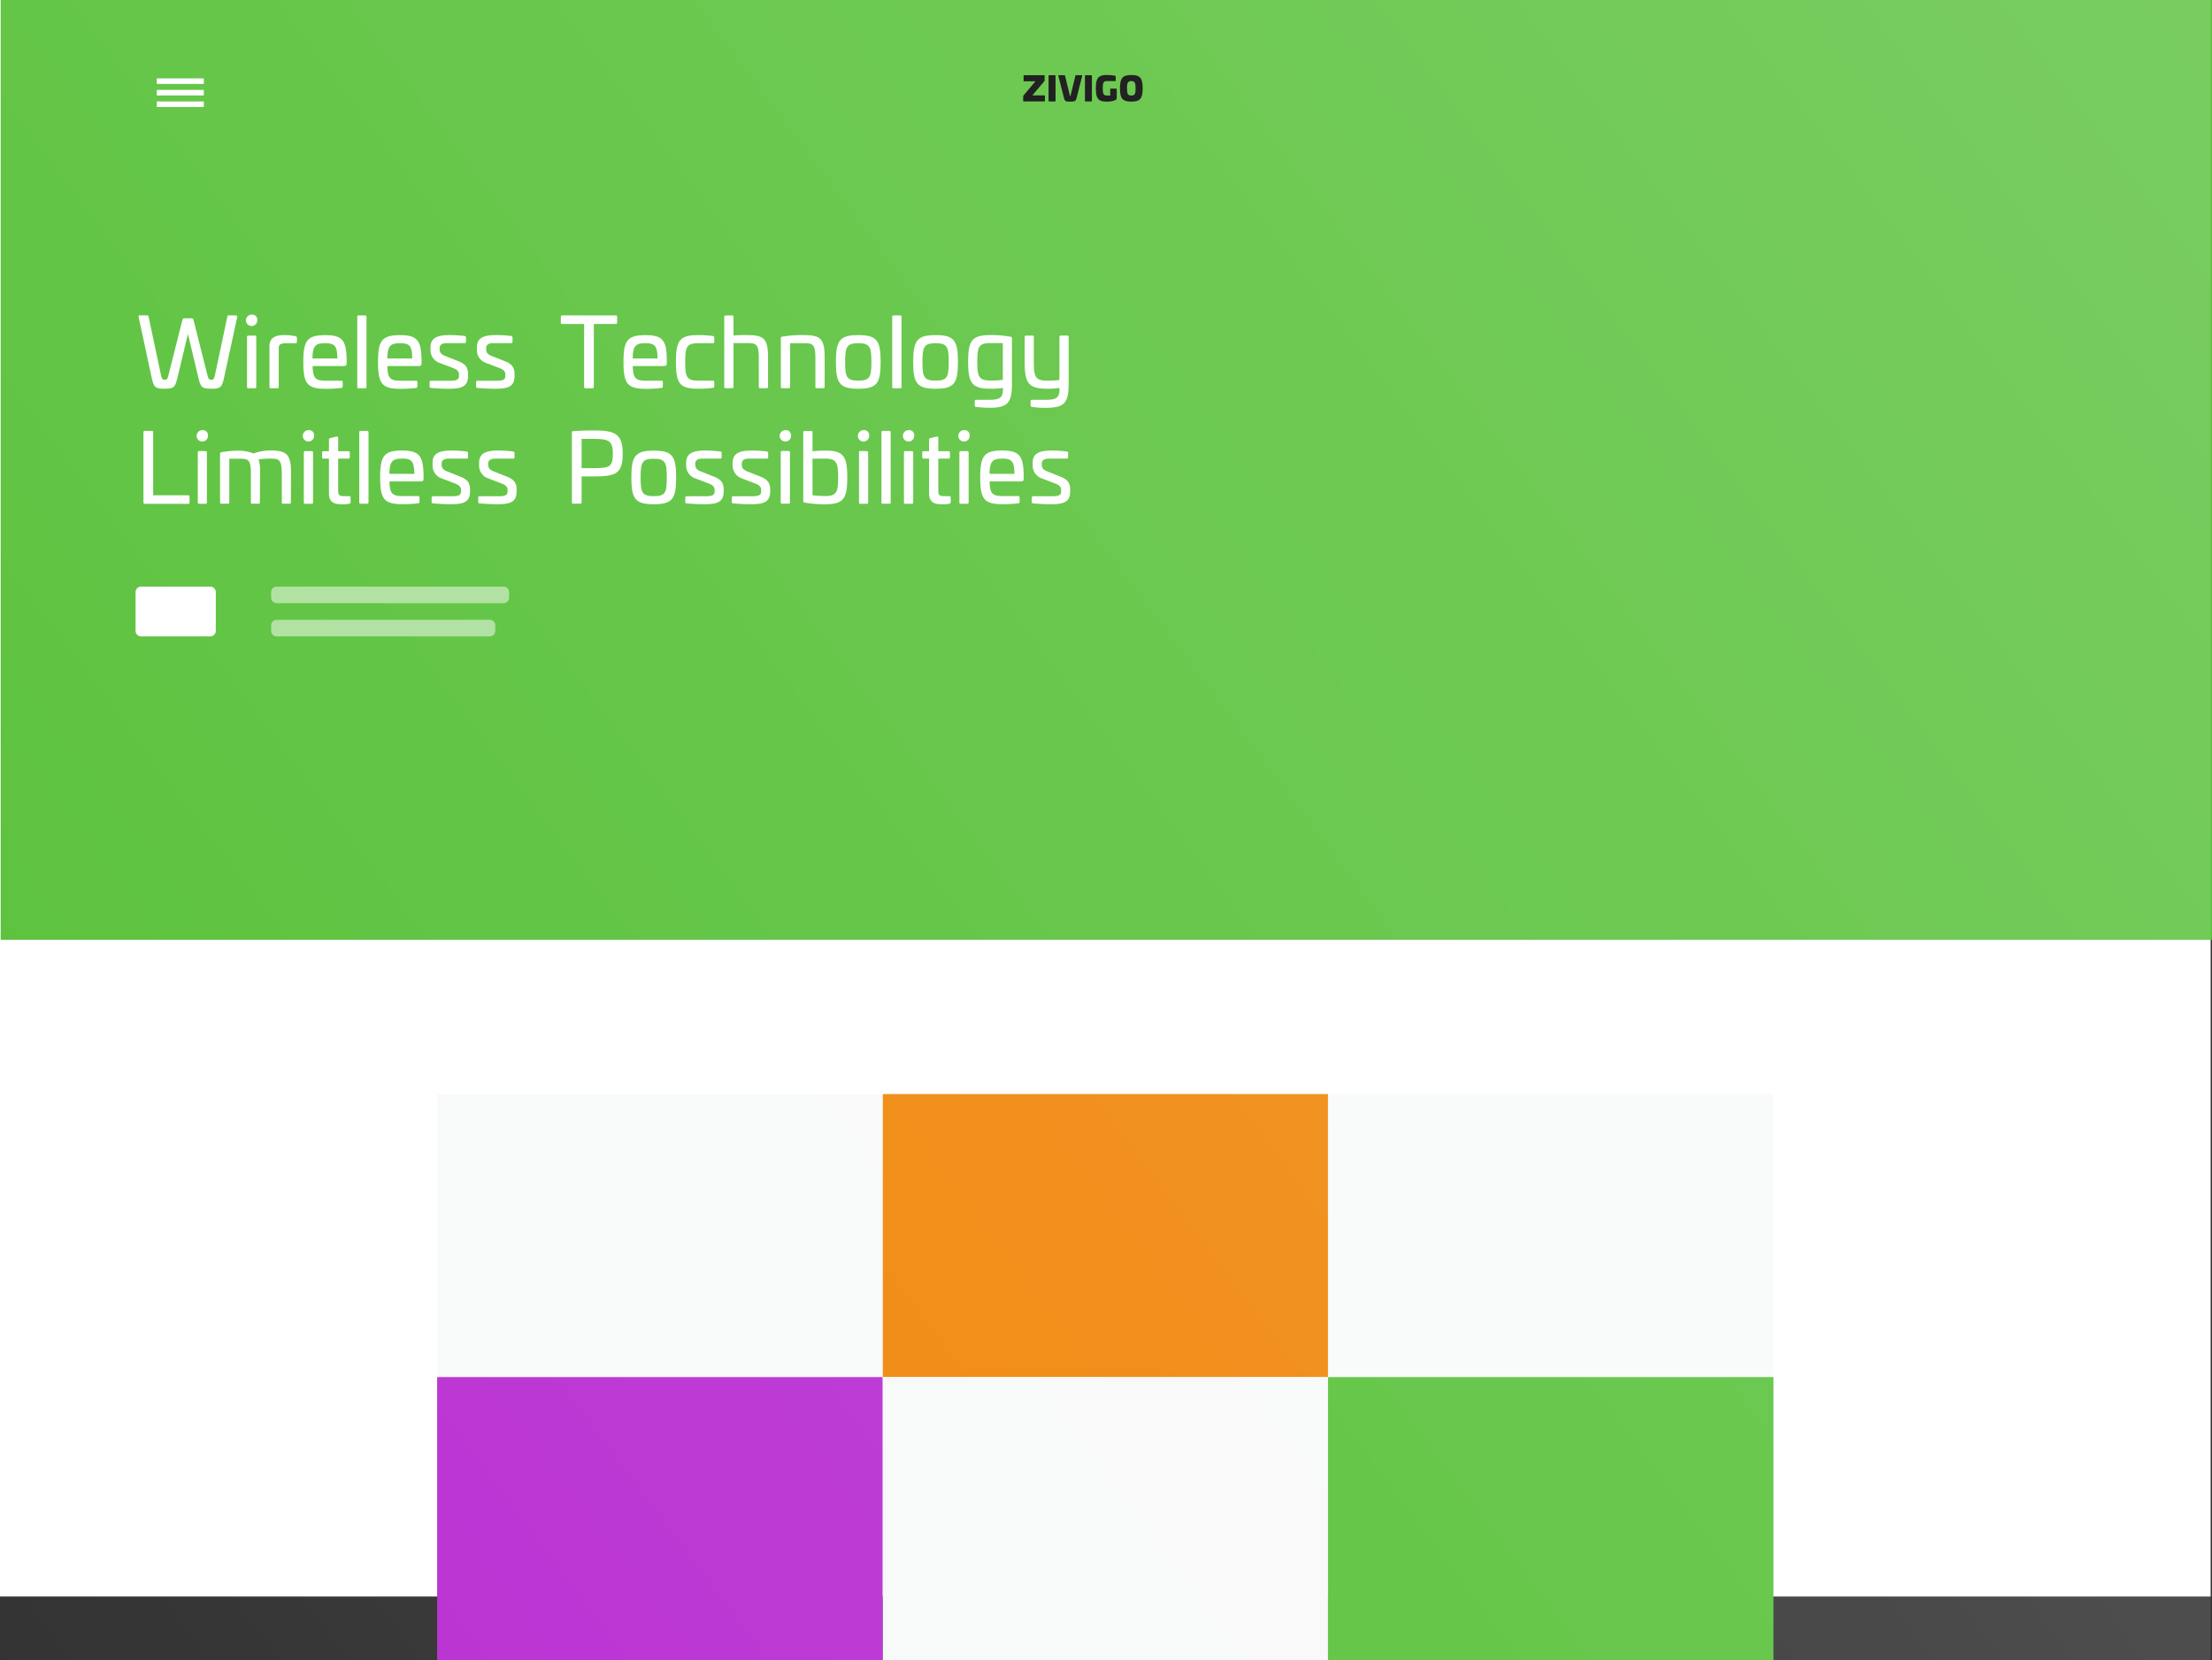 <svg xmlns="http://www.w3.org/2000/svg" xmlns:xlink="http://www.w3.org/1999/xlink" viewBox="0 0 799.5 600"><rect x="0" y="0" width="799.5" height="600" fill="#333333" stroke="none"/><defs><style>.a,.f{fill:#fff;}.b{fill:#58c139;}.c{fill:#f08609;}.d{fill:#f8f9f9;}.e{fill:#b92fd2;}.f{opacity:0.5;isolation:isolate;}.g{fill:url(#a);}</style><linearGradient id="a" x1="-6.7" y1="604.65" x2="805.7" y2="-4.65" gradientUnits="userSpaceOnUse"><stop offset="0" stop-color="#fff" stop-opacity="0"/><stop offset="1" stop-color="#fff" stop-opacity="0.2"/></linearGradient></defs><title>zivigio</title><rect class="a" width="799" height="577"/><rect class="b" x="0.25" width="799.25" height="339.67"/><rect class="c" x="319" y="395.41" width="161" height="102.3"/><rect class="d" x="158" y="395.41" width="161" height="102.3"/><rect class="d" x="480" y="395.41" width="161" height="102.3"/><rect class="d" x="319" y="497.7" width="161" height="102.3"/><rect class="e" x="158" y="497.7" width="161" height="102.3"/><rect class="b" x="480" y="497.7" width="161" height="102.3"/><path class="f" d="M182,218H100a2,2,0,0,1-2-2v-2a2,2,0,0,1,2-2h82a2,2,0,0,1,2,2v2A2,2,0,0,1,182,218Zm-82,6h77a2,2,0,0,1,2,2v2a2,2,0,0,1-2,2H100a2,2,0,0,1-2-2v-2A2,2,0,0,1,100,224Z" transform="translate(0)"/><path class="a" d="M51,212H76a2,2,0,0,1,2,2v14a2,2,0,0,1-2,2H51a2,2,0,0,1-2-2V214A2,2,0,0,1,51,212Z" transform="translate(0)"/><rect class="a" x="56.67" y="36.67" width="17" height="2"/><rect class="a" x="56.67" y="32.5" width="17" height="2"/><rect class="a" x="56.67" y="28.33" width="17" height="2"/><path d="M377.39,27.18c.12,0,.18.06.18.19v1.7a.31.31,0,0,1-.08.24l-4.35,5.16h4.35a.18.18,0,0,1,.19.19v1.81a.17.17,0,0,1-.19.19H370c-.12,0-.18-.06-.18-.19V34.8a.31.31,0,0,1,.08-.24l4.33-5.18h-4.08c-.13,0-.19-.06-.19-.18V27.37a.17.17,0,0,1,.19-.19Z" transform="translate(0)"/><path d="M381.33,27.18c.12,0,.18.07.18.2v9.08c0,.14-.06.2-.18.2h-2.16c-.12,0-.18-.06-.18-.2V27.38c0-.13.06-.2.18-.2Z" transform="translate(0)"/><path d="M384.78,27.18c.12,0,.13.06.17.19l1.76,7.26s0,.08.1.08.08,0,.1-.08l1.79-7.26c0-.13,0-.19.17-.19H391a.14.14,0,0,1,.16.19l-2,7.89c-.34,1.34-.67,1.46-2.33,1.46s-2-.11-2.31-1.46l-2-7.89a.14.14,0,0,1,.16-.19Z" transform="translate(0)"/><path d="M394.48,27.18c.12,0,.18.07.18.2v9.08c0,.14-.06.2-.18.2h-2.16c-.12,0-.18-.06-.18-.2V27.38c0-.13.06-.2.18-.2Z" transform="translate(0)"/><path d="M402.91,27.36c.23.06.35.13.35.41v1.34c0,.13-.06.19-.18.19h-3c-1.26,0-1.49.62-1.49,2.61s.23,2.61,1.49,2.61h1.19V32.22c0-.12.06-.2.18-.2h2c.12,0,.18.08.18.2v3.24a.54.54,0,0,1-.07.36c-.31.46-1.63.91-3.47.91-3.18,0-4-1.09-4-4.81s.86-4.81,4-4.81A13.84,13.84,0,0,1,402.91,27.36Z" transform="translate(0)"/><path d="M413,31.93c0,3.69-.92,4.8-4.1,4.8s-4.1-1.1-4.1-4.8.92-4.82,4.1-4.82S413,28.21,413,31.93Zm-5.65,0c0,1.94.29,2.6,1.55,2.6s1.55-.66,1.55-2.6-.29-2.63-1.55-2.63S407.32,30,407.32,31.93Z" transform="translate(0)"/><path class="a" d="M85.29,114c.42,0,.52.14.45.56L81,136.42c-.77,3.58-1.32,4.07-4.52,4.07-3.58,0-3.93-.49-4.8-4.07l-3.76-15.76-3.76,15.76c-.9,3.58-1.22,4.07-4.84,4.07-3.17,0-3.76-.49-4.52-4.07l-4.7-21.88c-.07-.42,0-.56.42-.56h2.75c.28,0,.35.14.45.56l4.42,20.87c.35,1.6.59,1.84,1.29,1.84.94,0,1.11-.24,1.5-1.84l5-19.8c.1-.45.35-.56.63-.56h2.78c.28,0,.49.1.59.56l5,19.8c.42,1.6.56,1.84,1.5,1.84.73,0,.94-.24,1.29-1.84l4.42-20.87c.1-.42.17-.56.45-.56Z" transform="translate(0)"/><path class="a" d="M93,115.72a2.05,2.05,0,1,1-2.05-2A1.81,1.81,0,0,1,93,115.72Zm-.9,5.57a.46.46,0,0,1,.52.52v18a.46.46,0,0,1-.52.52h-2.3a.46.46,0,0,1-.52-.52v-18a.46.46,0,0,1,.52-.52Z" transform="translate(0)"/><path class="a" d="M106.79,121.5c.35.1.52.24.52.59v1.46a.45.45,0,0,1-.56.49h-3c-2.4,0-3,.38-3,1.95v13.81a.46.46,0,0,1-.52.52H97.91a.46.46,0,0,1-.52-.52V125.18c0-3.93,3.48-4.07,5.5-4.07A20,20,0,0,1,106.79,121.5Z" transform="translate(0)"/><path class="a" d="M125.29,130.3v1c0,.7-.17,1-1.25,1H113c.1,4.24.9,5.29,4.63,5.29h5.71a.46.46,0,0,1,.52.52v1.53a.51.51,0,0,1-.49.56,43,43,0,0,1-5.81.31c-6.54,0-7.93-1.91-7.93-9.67s1.39-9.71,7.93-9.71C123.76,121.11,125.22,123,125.29,130.3Zm-12.35-.73h9c-.07-4.42-.8-5.53-4.42-5.53S113,125.15,112.94,129.57Z" transform="translate(0)"/><path class="a" d="M131.94,114a.46.46,0,0,1,.52.52v25.29a.46.46,0,0,1-.52.52h-2.3a.46.46,0,0,1-.52-.52V114.5a.46.46,0,0,1,.52-.52Z" transform="translate(0)"/><path class="a" d="M152.36,130.3v1c0,.7-.17,1-1.25,1H140c.1,4.24.9,5.29,4.63,5.29h5.71a.46.46,0,0,1,.52.52v1.53a.51.51,0,0,1-.49.56,43,43,0,0,1-5.81.31c-6.54,0-7.93-1.91-7.93-9.67s1.39-9.71,7.93-9.71C150.83,121.11,152.29,123,152.36,130.3ZM140,129.57h9c-.07-4.42-.8-5.53-4.42-5.53S140.08,125.15,140,129.57Z" transform="translate(0)"/><path class="a" d="M167.94,121.43a.51.51,0,0,1,.49.56v1.5a.46.46,0,0,1-.52.52h-6.47c-1.6,0-2.54.56-2.54,1.81v.45c0,1,.45,1.81,2.16,2.44l4.63,1.84c3.2,1.22,3.48,3,3.48,4.91v.38c0,3.9-2.33,4.66-7,4.66-3,0-5.78-.24-6.37-.31-.42,0-.52-.24-.52-.52v-1.53a.46.46,0,0,1,.52-.52h6.44c2.78,0,3.65-.31,3.65-1.81v-.42c0-1-.42-1.67-2-2.33l-4.94-1.88a4.89,4.89,0,0,1-3.34-5v-.73c0-3.83,3.34-4.35,7.06-4.35A44.08,44.08,0,0,1,167.94,121.43Z" transform="translate(0)"/><path class="a" d="M184.75,121.43a.51.51,0,0,1,.49.56v1.5a.46.46,0,0,1-.52.52h-6.47c-1.6,0-2.54.56-2.54,1.81v.45c0,1,.45,1.81,2.16,2.44l4.63,1.84c3.2,1.22,3.48,3,3.48,4.91v.38c0,3.9-2.33,4.66-7,4.66-3,0-5.77-.24-6.37-.31-.42,0-.52-.24-.52-.52v-1.53a.46.46,0,0,1,.52-.52H179c2.78,0,3.65-.31,3.65-1.81v-.42c0-1-.42-1.67-2-2.33l-4.94-1.88a4.89,4.89,0,0,1-3.34-5v-.73c0-3.83,3.34-4.35,7.06-4.35A44.08,44.08,0,0,1,184.75,121.43Z" transform="translate(0)"/><path class="a" d="M222.53,114a.46.46,0,0,1,.52.52v2.05a.46.46,0,0,1-.52.52h-7.9v22.72a.46.46,0,0,1-.52.52h-2.47a.46.46,0,0,1-.52-.52V117.08h-7.9a.46.46,0,0,1-.52-.52V114.5a.46.46,0,0,1,.52-.52Z" transform="translate(0)"/><path class="a" d="M241,130.3v1c0,.7-.17,1-1.25,1H228.72c.1,4.24.9,5.29,4.63,5.29h5.71a.46.46,0,0,1,.52.52v1.53a.51.51,0,0,1-.49.56,43,43,0,0,1-5.81.31c-6.54,0-7.93-1.91-7.93-9.67s1.39-9.71,7.93-9.71C239.51,121.11,241,123,241,130.3Zm-12.35-.73h9c-.07-4.42-.8-5.53-4.42-5.53S228.76,125.15,228.69,129.57Z" transform="translate(0)"/><path class="a" d="M257.67,121.43a.53.53,0,0,1,.49.59v1.5a.46.46,0,0,1-.52.52h-5.25c-4.21,0-4.73,1.36-4.73,6.78s.52,6.75,4.73,6.75h5.25a.46.46,0,0,1,.52.52v1.5a.53.53,0,0,1-.49.59,41.57,41.57,0,0,1-5.29.31c-6.75,0-8.07-1.91-8.07-9.67s1.32-9.71,8.07-9.71A41.66,41.66,0,0,1,257.67,121.43Z" transform="translate(0)"/><path class="a" d="M264.59,114a.46.46,0,0,1,.52.52v6.75a43.93,43.93,0,0,1,4.42-.17c6.23,0,8.07.77,8.07,8.14v10.54a.46.46,0,0,1-.52.52h-2.3a.46.46,0,0,1-.52-.52V129.53c0-5.32-1-5.53-4.38-5.53h-4.77v15.79a.46.46,0,0,1-.52.52h-2.3a.46.46,0,0,1-.52-.52V114.54a.46.46,0,0,1,.52-.52Z" transform="translate(0)"/><path class="a" d="M298.06,129.25v10.54c0,.35-.24.52-.59.52h-2.23a.46.46,0,0,1-.52-.52V129.53c0-5.32-1-5.5-4.38-5.5h-4.77v15.76a.46.46,0,0,1-.52.52h-2.3a.46.46,0,0,1-.52-.52V122.23c0-.45.17-.49.52-.56a39.46,39.46,0,0,1,7.24-.56C296.21,121.11,298.06,121.88,298.06,129.25Z" transform="translate(0)"/><path class="a" d="M318.3,130.82c0,7.76-1.36,9.67-8.07,9.67s-8.11-1.91-8.11-9.67,1.39-9.71,8.11-9.71S318.3,123.06,318.3,130.82Zm-12.84,0c0,5.39.52,6.75,4.77,6.75s4.73-1.36,4.73-6.75-.52-6.78-4.73-6.78S305.47,125.39,305.47,130.82Z" transform="translate(0)"/><path class="a" d="M325.33,114a.46.46,0,0,1,.52.52v25.29a.46.46,0,0,1-.52.52H323a.46.46,0,0,1-.52-.52V114.5A.46.46,0,0,1,323,114Z" transform="translate(0)"/><path class="a" d="M346.24,130.82c0,7.76-1.36,9.67-8.07,9.67s-8.11-1.91-8.11-9.67,1.39-9.71,8.11-9.71S346.24,123.06,346.24,130.82Zm-12.84,0c0,5.39.52,6.75,4.77,6.75s4.73-1.36,4.73-6.75-.52-6.78-4.73-6.78S333.4,125.39,333.4,130.82Z" transform="translate(0)"/><path class="a" d="M365.2,121.7a.54.54,0,0,1,.56.59v16.28c0,6.82-1.36,8.8-8,8.8a39.52,39.52,0,0,1-5-.31.49.49,0,0,1-.45-.56V145c0-.35.14-.52.49-.52h4.94c3.9,0,4.77-.94,4.77-4.07v-.21a27.36,27.36,0,0,1-4.59.28c-6.58,0-8-1.95-8-9.74s1.43-9.64,8.14-9.64A36.64,36.64,0,0,1,365.2,121.7ZM358,124c-4.28,0-4.77,1.36-4.77,6.75s.52,6.78,4.84,6.78a37.46,37.46,0,0,0,4.38-.24V124Z" transform="translate(0)"/><path class="a" d="M385.73,121.29a.46.46,0,0,1,.52.52v16.77c0,6.82-1.36,8.8-8,8.8a35,35,0,0,1-5.25-.31.51.51,0,0,1-.49-.56V145a.46.46,0,0,1,.52-.52h5.15c3.9,0,4.77-.94,4.77-4.07v-.21a27.37,27.37,0,0,1-4.59.28c-6.58,0-8-2-8-9.5v-9.18a.46.46,0,0,1,.52-.52h2.26a.46.46,0,0,1,.52.52v9c0,5.43.56,6.78,4.87,6.78a37.47,37.47,0,0,0,4.38-.24V121.81a.46.46,0,0,1,.52-.52Z" transform="translate(0)"/><path class="a" d="M54.84,155.73a.46.46,0,0,1,.52.52V179H68a.46.46,0,0,1,.52.52v2.05a.46.46,0,0,1-.52.52H52.37a.46.46,0,0,1-.52-.52V156.25a.46.46,0,0,1,.52-.52Z" transform="translate(0)"/><path class="a" d="M75.16,157.47a2.05,2.05,0,1,1-2.05-2A1.81,1.81,0,0,1,75.16,157.47Zm-.9,5.57a.46.46,0,0,1,.52.52v18a.46.46,0,0,1-.52.52H72a.46.46,0,0,1-.52-.52v-18A.46.46,0,0,1,72,163Z" transform="translate(0)"/><path class="a" d="M105.19,170.86l-.07,10.68a.46.46,0,0,1-.52.52h-2.23a.46.46,0,0,1-.52-.52V171.28c0-5.32-1-5.53-4.31-5.53a24.22,24.22,0,0,0-4.07.31A15.25,15.25,0,0,1,94,171l-.07,10.54c0,.42-.14.52-.45.52H91.2a.46.46,0,0,1-.52-.52V171.07c0-5.11-1-5.29-4.31-5.29H82.88v15.76a.46.46,0,0,1-.52.52h-2.3a.46.46,0,0,1-.52-.52V164c0-.42.17-.49.52-.56a34.84,34.84,0,0,1,5.81-.56,15.43,15.43,0,0,1,5.77,1,18.71,18.71,0,0,1,5.6-1.08C103.27,162.83,105.19,163.66,105.19,170.86Z" transform="translate(0)"/><path class="a" d="M113.53,157.47a2.05,2.05,0,1,1-2.05-2A1.81,1.81,0,0,1,113.53,157.47Zm-.9,5.57a.46.46,0,0,1,.52.52v18a.46.46,0,0,1-.52.52h-2.3a.46.46,0,0,1-.52-.52v-18a.46.46,0,0,1,.52-.52Z" transform="translate(0)"/><path class="a" d="M121.64,157.78c.38-.1.59.07.59.45v4.84h3.65c.38,0,.56.17.56.52v1.64c0,.35-.17.52-.56.52h-3.65v11.69c0,1.53.42,1.88,2.26,1.88h1.67c.38,0,.56.14.56.49v1.67c0,.31-.17.49-.52.56a9.49,9.49,0,0,1-1.95.21c-2.5,0-5.36,0-5.36-4V165.75h-1.95a.46.46,0,0,1-.52-.52v-1.64a.46.46,0,0,1,.52-.52h1.95v-4.17a.49.49,0,0,1,.45-.56Z" transform="translate(0)"/><path class="a" d="M132.67,155.73a.46.46,0,0,1,.52.52v25.29a.46.46,0,0,1-.52.52h-2.3a.46.46,0,0,1-.52-.52V156.25a.46.46,0,0,1,.52-.52Z" transform="translate(0)"/><path class="a" d="M153.09,172v1c0,.7-.17,1-1.25,1H140.77c.1,4.24.9,5.29,4.63,5.29h5.71a.46.46,0,0,1,.52.52v1.53a.51.51,0,0,1-.49.56,43,43,0,0,1-5.81.31c-6.54,0-7.93-1.91-7.93-9.67s1.39-9.71,7.93-9.71C151.56,162.86,153,164.7,153.09,172Zm-12.35-.73h9c-.07-4.42-.8-5.53-4.42-5.53S140.81,166.9,140.74,171.31Z" transform="translate(0)"/><path class="a" d="M168.67,163.17a.51.51,0,0,1,.49.56v1.5a.46.46,0,0,1-.52.52h-6.47c-1.6,0-2.54.56-2.54,1.81V168c0,1,.45,1.81,2.16,2.44l4.63,1.84c3.2,1.22,3.48,3,3.48,4.91v.38c0,3.9-2.33,4.66-7,4.66-3,0-5.77-.24-6.37-.31-.42,0-.52-.24-.52-.52v-1.53a.46.46,0,0,1,.52-.52h6.44c2.78,0,3.65-.31,3.65-1.81v-.42c0-1-.42-1.67-2-2.33l-4.94-1.88a4.89,4.89,0,0,1-3.34-5v-.73c0-3.83,3.34-4.35,7.06-4.35A44,44,0,0,1,168.67,163.17Z" transform="translate(0)"/><path class="a" d="M185.48,163.17a.51.51,0,0,1,.49.56v1.5a.46.46,0,0,1-.52.52H179c-1.6,0-2.54.56-2.54,1.81V168c0,1,.45,1.81,2.16,2.44l4.63,1.84c3.2,1.22,3.48,3,3.48,4.91v.38c0,3.9-2.33,4.66-7,4.66-3,0-5.78-.24-6.37-.31-.42,0-.52-.24-.52-.52v-1.53a.46.46,0,0,1,.52-.52h6.44c2.78,0,3.65-.31,3.65-1.81v-.42c0-1-.42-1.67-2-2.33l-4.94-1.88a4.89,4.89,0,0,1-3.34-5v-.73c0-3.83,3.34-4.35,7.06-4.35A44,44,0,0,1,185.48,163.17Z" transform="translate(0)"/><path class="a" d="M225.07,164c0,7.31-2.61,8.18-10.44,8.18h-4.42v9.32c0,.42-.1.52-.52.52h-2.47c-.42,0-.52-.1-.52-.52V156.32c0-.42.1-.49.52-.52,2.47-.17,5.46-.24,7.41-.24C222.46,155.55,225.07,156.88,225.07,164Zm-14.86-5.39v10.58h4.1c5.74,0,7.2-.24,7.2-5.11s-1.46-5.46-7.2-5.46Z" transform="translate(0)"/><path class="a" d="M244.38,172.57c0,7.76-1.36,9.67-8.07,9.67s-8.11-1.91-8.11-9.67,1.39-9.71,8.11-9.71S244.38,164.81,244.38,172.57Zm-12.84,0c0,5.39.52,6.75,4.77,6.75S241,178,241,172.57s-.52-6.78-4.73-6.78S231.54,167.14,231.54,172.57Z" transform="translate(0)"/><path class="a" d="M260.34,163.17a.51.51,0,0,1,.49.56v1.5a.46.46,0,0,1-.52.52h-6.47c-1.6,0-2.54.56-2.54,1.81V168c0,1,.45,1.81,2.16,2.44l4.63,1.84c3.2,1.22,3.48,3,3.48,4.91v.38c0,3.9-2.33,4.66-7,4.66-3,0-5.78-.24-6.37-.31-.42,0-.52-.24-.52-.52v-1.53a.46.46,0,0,1,.52-.52h6.44c2.78,0,3.65-.31,3.65-1.81v-.42c0-1-.42-1.67-2-2.33l-4.94-1.88a4.89,4.89,0,0,1-3.34-5v-.73c0-3.83,3.34-4.35,7.06-4.35A44,44,0,0,1,260.34,163.17Z" transform="translate(0)"/><path class="a" d="M277.15,163.17a.51.51,0,0,1,.49.56v1.5a.46.46,0,0,1-.52.52h-6.47c-1.6,0-2.54.56-2.54,1.81V168c0,1,.45,1.81,2.16,2.44l4.63,1.84c3.2,1.22,3.48,3,3.48,4.91v.38c0,3.9-2.33,4.66-7,4.66-3,0-5.78-.24-6.37-.31-.42,0-.52-.24-.52-.52v-1.53a.46.46,0,0,1,.52-.52h6.44c2.78,0,3.65-.31,3.65-1.81v-.42c0-1-.42-1.67-2-2.33l-4.94-1.88a4.89,4.89,0,0,1-3.34-5v-.73c0-3.83,3.34-4.35,7.06-4.35A44,44,0,0,1,277.15,163.17Z" transform="translate(0)"/><path class="a" d="M285.91,157.47a2.05,2.05,0,1,1-2.05-2A1.81,1.81,0,0,1,285.91,157.47ZM285,163a.46.46,0,0,1,.52.52v18a.46.46,0,0,1-.52.52h-2.3a.46.46,0,0,1-.52-.52v-18a.46.46,0,0,1,.52-.52Z" transform="translate(0)"/><path class="a" d="M293.15,155.76a.46.46,0,0,1,.52.52v6.82a37.6,37.6,0,0,1,4.63-.24c6.58,0,7.93,2,7.93,9.74s-1.36,9.64-8.11,9.64a39.18,39.18,0,0,1-7.24-.59c-.35,0-.56-.17-.56-.56V156.28a.46.46,0,0,1,.52-.52Zm.52,10V179a39.26,39.26,0,0,0,4.49.28c4.28,0,4.77-1.43,4.77-6.75s-.52-6.78-4.8-6.78Z" transform="translate(0)"/><path class="a" d="M314.16,157.47a2.05,2.05,0,1,1-2.05-2A1.81,1.81,0,0,1,314.16,157.47Zm-.9,5.57a.46.46,0,0,1,.52.52v18a.46.46,0,0,1-.52.52H311a.46.46,0,0,1-.52-.52v-18A.46.46,0,0,1,311,163Z" transform="translate(0)"/><path class="a" d="M321.4,155.73a.46.46,0,0,1,.52.52v25.29a.46.46,0,0,1-.52.52h-2.3a.46.46,0,0,1-.52-.52V156.25a.46.46,0,0,1,.52-.52Z" transform="translate(0)"/><path class="a" d="M330.44,157.47a2.05,2.05,0,1,1-2.05-2A1.81,1.81,0,0,1,330.44,157.47Zm-.9,5.57a.46.46,0,0,1,.52.52v18a.46.46,0,0,1-.52.52h-2.3a.46.46,0,0,1-.52-.52v-18a.46.46,0,0,1,.52-.52Z" transform="translate(0)"/><path class="a" d="M338.55,157.78c.38-.1.59.07.59.45v4.84h3.65c.38,0,.56.17.56.52v1.64c0,.35-.17.52-.56.52h-3.65v11.69c0,1.53.42,1.88,2.26,1.88h1.67c.38,0,.56.14.56.49v1.67c0,.31-.17.49-.52.56a9.49,9.49,0,0,1-1.95.21c-2.5,0-5.36,0-5.36-4V165.75h-1.95a.46.46,0,0,1-.52-.52v-1.64a.46.46,0,0,1,.52-.52h1.95v-4.17a.49.49,0,0,1,.45-.56Z" transform="translate(0)"/><path class="a" d="M350.48,157.47a2.05,2.05,0,1,1-2.05-2A1.81,1.81,0,0,1,350.48,157.47Zm-.9,5.57a.46.46,0,0,1,.52.52v18a.46.46,0,0,1-.52.52h-2.3a.46.46,0,0,1-.52-.52v-18a.46.46,0,0,1,.52-.52Z" transform="translate(0)"/><path class="a" d="M370,172v1c0,.7-.17,1-1.25,1H357.68c.1,4.24.9,5.29,4.63,5.29H368a.46.46,0,0,1,.52.52v1.53a.51.51,0,0,1-.49.56,43,43,0,0,1-5.81.31c-6.54,0-7.93-1.91-7.93-9.67s1.39-9.71,7.93-9.71C368.47,162.86,369.93,164.7,370,172Zm-12.35-.73h9c-.07-4.42-.8-5.53-4.42-5.53S357.72,166.9,357.65,171.31Z" transform="translate(0)"/><path class="a" d="M385.58,163.17a.51.51,0,0,1,.49.56v1.5a.46.46,0,0,1-.52.52h-6.47c-1.6,0-2.54.56-2.54,1.81V168c0,1,.45,1.81,2.16,2.44l4.63,1.84c3.2,1.22,3.48,3,3.48,4.91v.38c0,3.9-2.33,4.66-7,4.66-3,0-5.78-.24-6.37-.31-.42,0-.52-.24-.52-.52v-1.53a.46.46,0,0,1,.52-.52h6.44c2.78,0,3.65-.31,3.65-1.81v-.42c0-1-.42-1.67-2-2.33l-4.94-1.88a4.89,4.89,0,0,1-3.34-5v-.73c0-3.83,3.34-4.35,7.06-4.35A44,44,0,0,1,385.58,163.17Z" transform="translate(0)"/><rect class="g" width="799" height="600"/></svg>